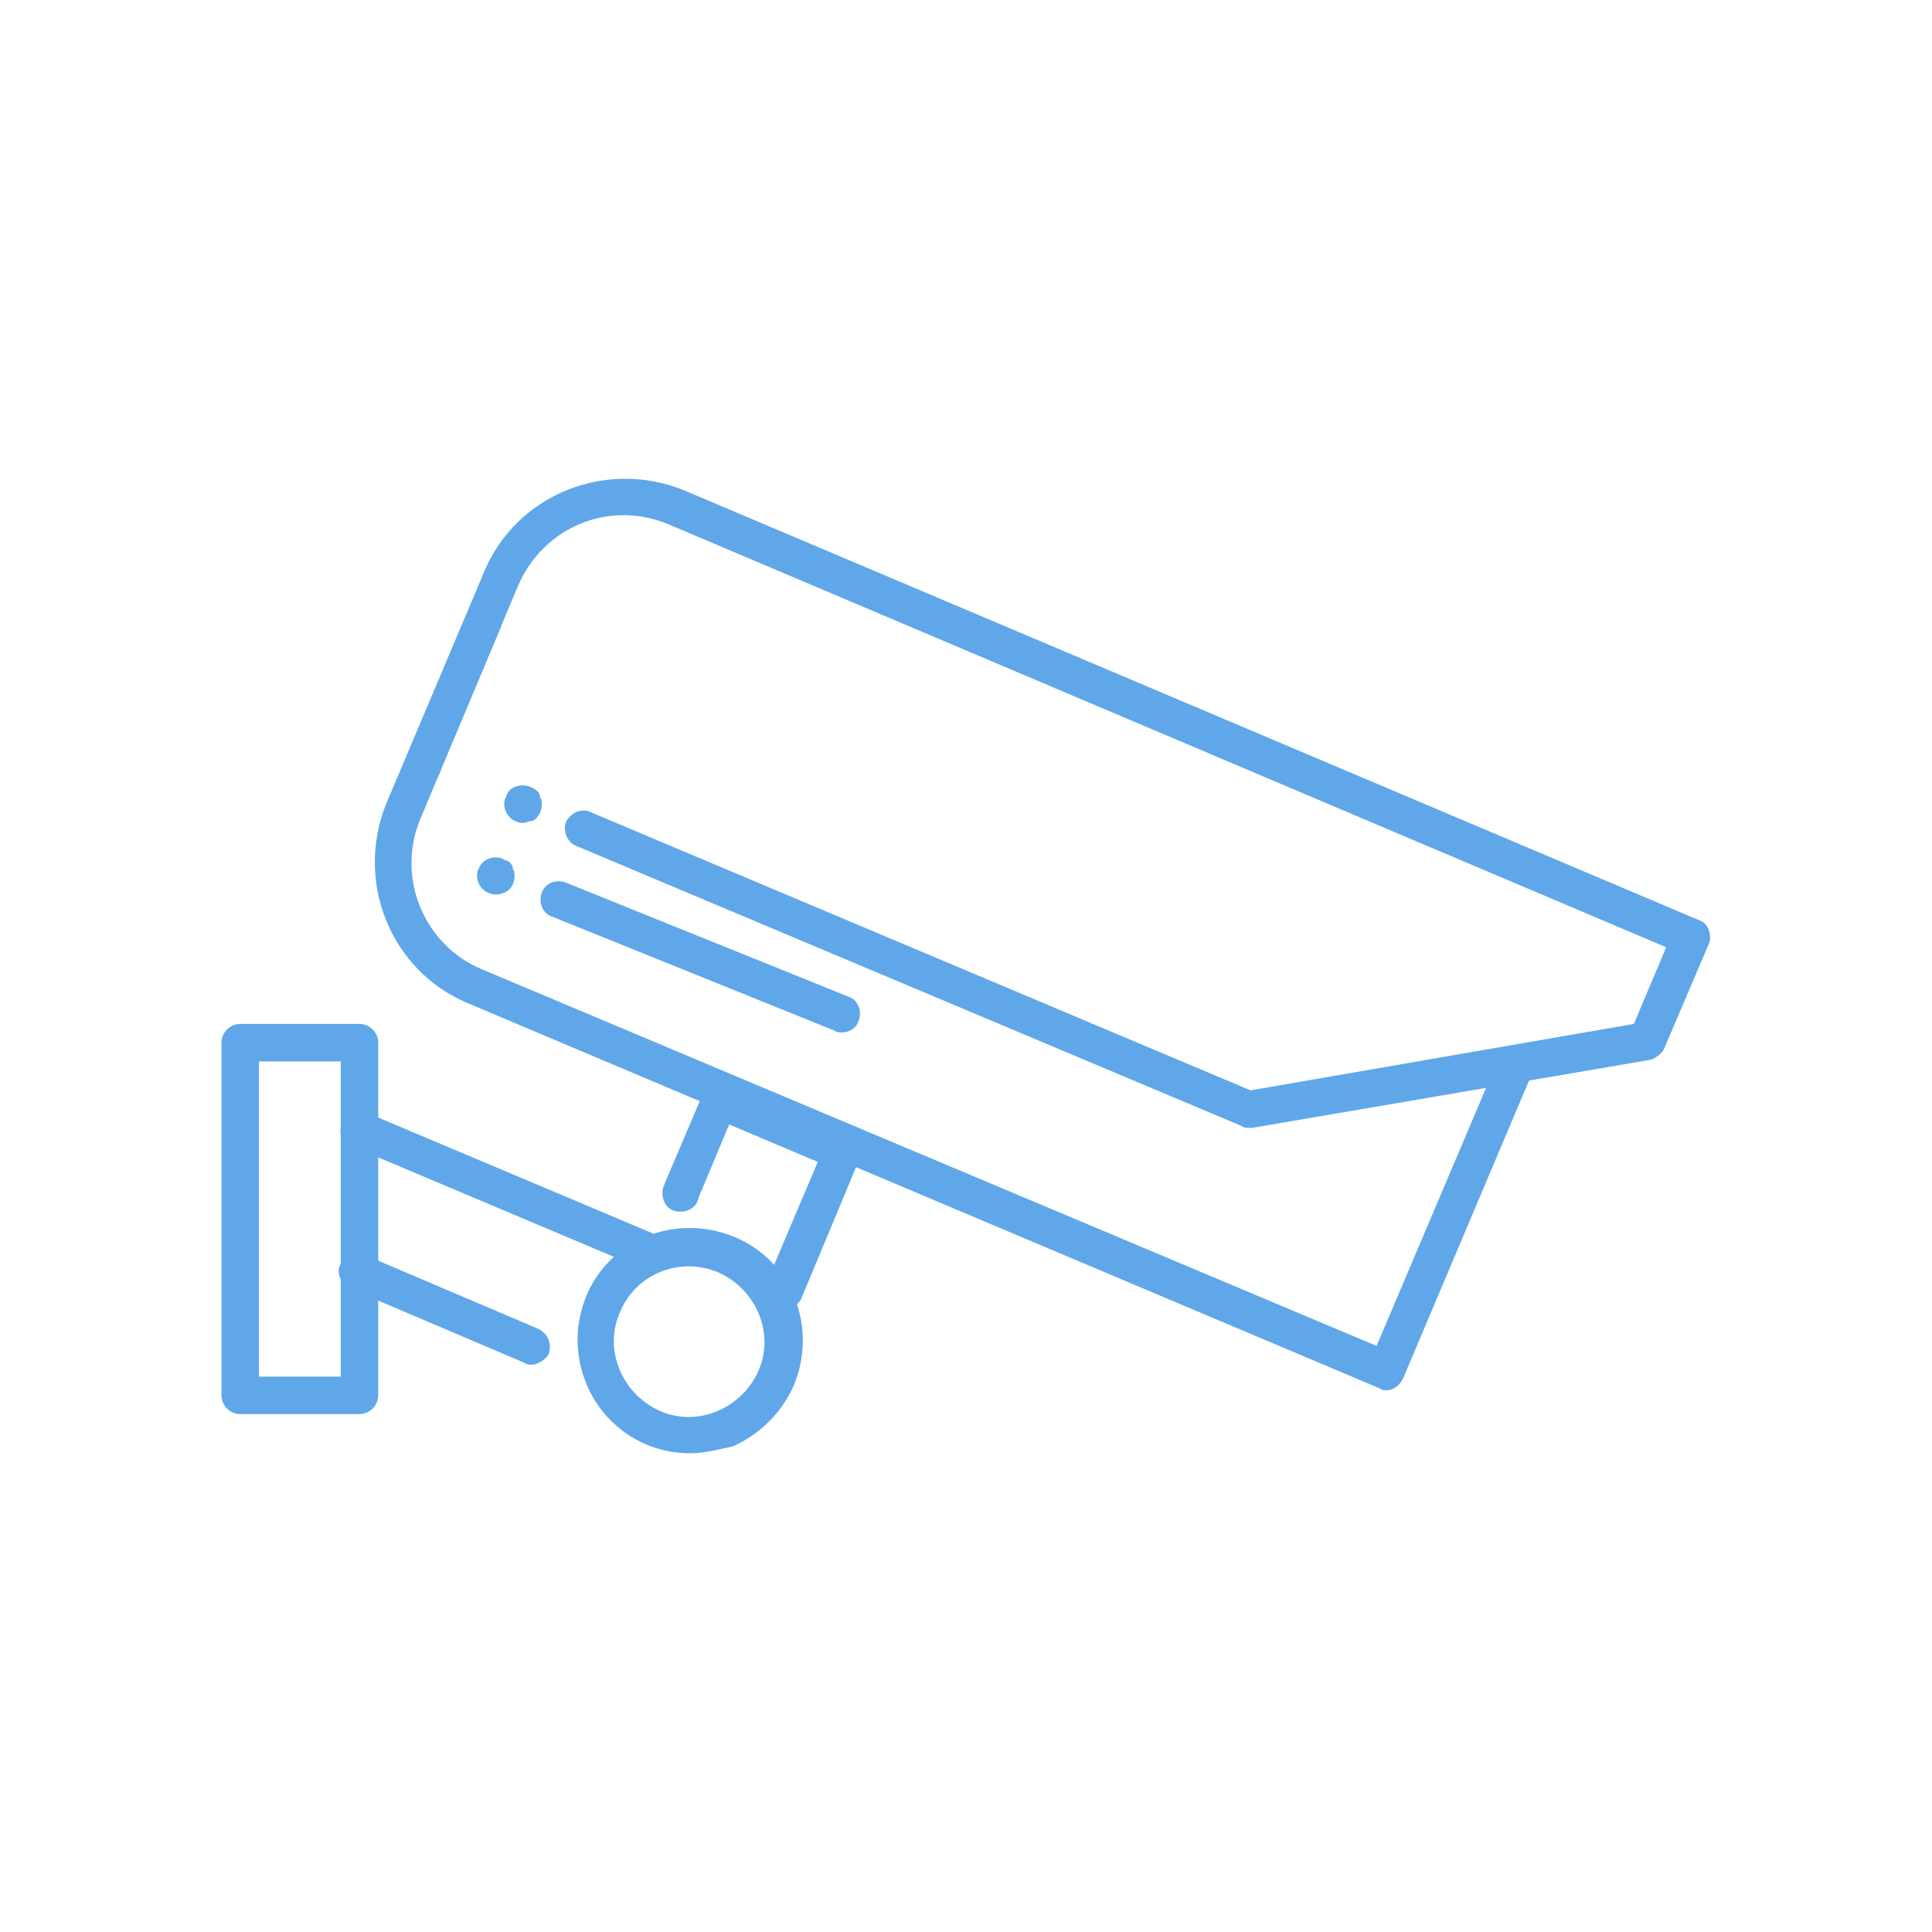 <?xml version="1.0" encoding="utf-8"?>
<!-- Generator: Adobe Illustrator 27.4.1, SVG Export Plug-In . SVG Version: 6.00 Build 0)  -->
<svg version="1.1" id="Layer_1" xmlns="http://www.w3.org/2000/svg" xmlns:xlink="http://www.w3.org/1999/xlink" x="0px" y="0px"
	 viewBox="0 0 113.4 113.4" style="enable-background:new 0 0 113.4 113.4;" xml:space="preserve">
<style type="text/css">
	.st0{fill:#5FA7E9;}
</style>
<path class="st0" d="M81.4,81.6c-0.1,0-0.3,0-0.4-0.1L27.5,58.9c-4.6-1.9-6.7-7.2-4.8-11.8c0,0,0,0,0,0L27.4,36
	c0.3-0.5,1-0.7,1.5-0.4c0.4,0.3,0.6,0.8,0.5,1.2L24.7,48c-1.5,3.5,0.2,7.5,3.6,8.9l52.5,22.1l7-16.5c0.3-0.5,1-0.7,1.5-0.4
	c0.4,0.3,0.6,0.8,0.5,1.2l-7.4,17.5C82.2,81.3,81.8,81.6,81.4,81.6z"/>
<path class="st0" d="M73.3,66.2c-0.1,0-0.3,0-0.4-0.1L33.7,49.6c-0.5-0.3-0.7-1-0.4-1.5c0.3-0.4,0.7-0.6,1.2-0.5L73.4,64l22.5-3.9
	l1.9-4.5L39.3,30.8c-3.5-1.5-7.4,0.1-8.9,3.6c0,0,0,0,0,0l-4.5,10.7c-0.1,0.6-0.7,0.9-1.3,0.8c-0.6-0.1-0.9-0.7-0.8-1.3
	c0-0.1,0.1-0.2,0.1-0.3l4.5-10.7c1.9-4.6,7.2-6.7,11.8-4.8c0,0,0,0,0,0L99.7,54c0.3,0.1,0.5,0.3,0.6,0.6c0.1,0.3,0.1,0.6,0,0.8
	l-2.6,6.1c-0.1,0.3-0.5,0.6-0.8,0.7l-23.4,4L73.3,66.2z"/>
<path class="st0" d="M30.7,48.3c-0.6,0-1.1-0.5-1.1-1.1c0,0,0,0,0,0c0-0.1,0-0.3,0.1-0.4c0-0.1,0.1-0.3,0.2-0.4
	c0.4-0.4,1.1-0.4,1.6,0c0.1,0.1,0.2,0.2,0.2,0.4c0.1,0.1,0.1,0.3,0.1,0.4c0,0.3-0.1,0.6-0.3,0.8c-0.1,0.1-0.2,0.2-0.4,0.2
	C31,48.2,30.9,48.3,30.7,48.3z"/>
<path class="st0" d="M29.1,52.5c-0.6,0-1.1-0.5-1.1-1.1c0,0,0,0,0,0c0-0.1,0-0.3,0.1-0.4c0.2-0.6,0.9-0.8,1.4-0.6
	c0.1,0.1,0.3,0.1,0.4,0.2c0.1,0.1,0.2,0.2,0.2,0.4c0.1,0.1,0.1,0.3,0.1,0.4c0,0.3-0.1,0.6-0.3,0.8C29.7,52.4,29.4,52.5,29.1,52.5z"
	/>
<path class="st0" d="M45.9,77c-0.1,0-0.3,0-0.4-0.1c-0.6-0.2-0.8-0.9-0.6-1.4c0,0,0,0,0,0l3.1-7.3L42.8,66L41,70.3
	c-0.1,0.6-0.7,0.9-1.3,0.8c-0.6-0.1-0.9-0.7-0.8-1.3c0-0.1,0.1-0.2,0.1-0.3l2.3-5.4c0.2-0.6,0.9-0.8,1.4-0.6c0,0,0,0,0,0l7.2,3
	c0.3,0.1,0.5,0.3,0.6,0.6c0.1,0.3,0.1,0.6,0,0.8l-3.5,8.4C46.7,76.7,46.3,77,45.9,77z"/>
<path class="st0" d="M38.4,74.7c-0.1,0-0.3,0-0.4-0.1l-17.3-7.3c-0.6-0.2-0.9-0.8-0.6-1.4c0.2-0.4,0.6-0.7,1-0.7l0,0
	c0.1,0,0.3,0,0.4,0.1l17.3,7.3c0.6,0.2,0.8,0.9,0.6,1.4C39.2,74.4,38.8,74.7,38.4,74.7L38.4,74.7z"/>
<path class="st0" d="M31.2,80.1c-0.1,0-0.3,0-0.4-0.1l-10.1-4.3c-0.6-0.2-0.9-0.8-0.8-1.3c0.2-0.6,0.8-0.9,1.3-0.8
	c0.1,0,0.2,0.1,0.3,0.1L31.6,78c0.6,0.3,0.8,0.9,0.6,1.5C32,79.8,31.6,80.1,31.2,80.1L31.2,80.1z"/>
<path class="st0" d="M40.5,85.3c-3.7,0-6.6-3-6.6-6.7c0-0.9,0.2-1.7,0.5-2.5l0,0c1.4-3.4,5.3-4.9,8.7-3.5s4.9,5.3,3.5,8.7l0,0
	c-0.7,1.6-2,2.9-3.6,3.6C42.1,85.1,41.3,85.3,40.5,85.3z M36.4,77c-1,2.2,0.1,4.8,2.3,5.8s4.8-0.1,5.8-2.3c1-2.2-0.1-4.8-2.3-5.8
	c0,0,0,0,0,0C39.9,73.7,37.3,74.8,36.4,77z"/>
<path class="st0" d="M21.1,83h-7c-0.6,0-1.1-0.5-1.1-1.1V61.2c0-0.6,0.5-1.1,1.1-1.1h7c0.6,0,1.1,0.5,1.1,1.1v20.7
	C22.2,82.5,21.7,83,21.1,83C21.1,83,21.1,83,21.1,83z M15.2,80.8H20V62.3h-4.8L15.2,80.8z"/>
<path class="st0" d="M49.4,60.6c-0.1,0-0.3,0-0.4-0.1l-16.6-6.7c-0.6-0.2-0.8-0.9-0.6-1.4c0.2-0.6,0.9-0.8,1.4-0.6c0,0,0,0,0,0
	l16.6,6.7c0.6,0.2,0.8,0.9,0.6,1.4c0,0,0,0,0,0C50.3,60.3,49.9,60.6,49.4,60.6z"/>
</svg>
